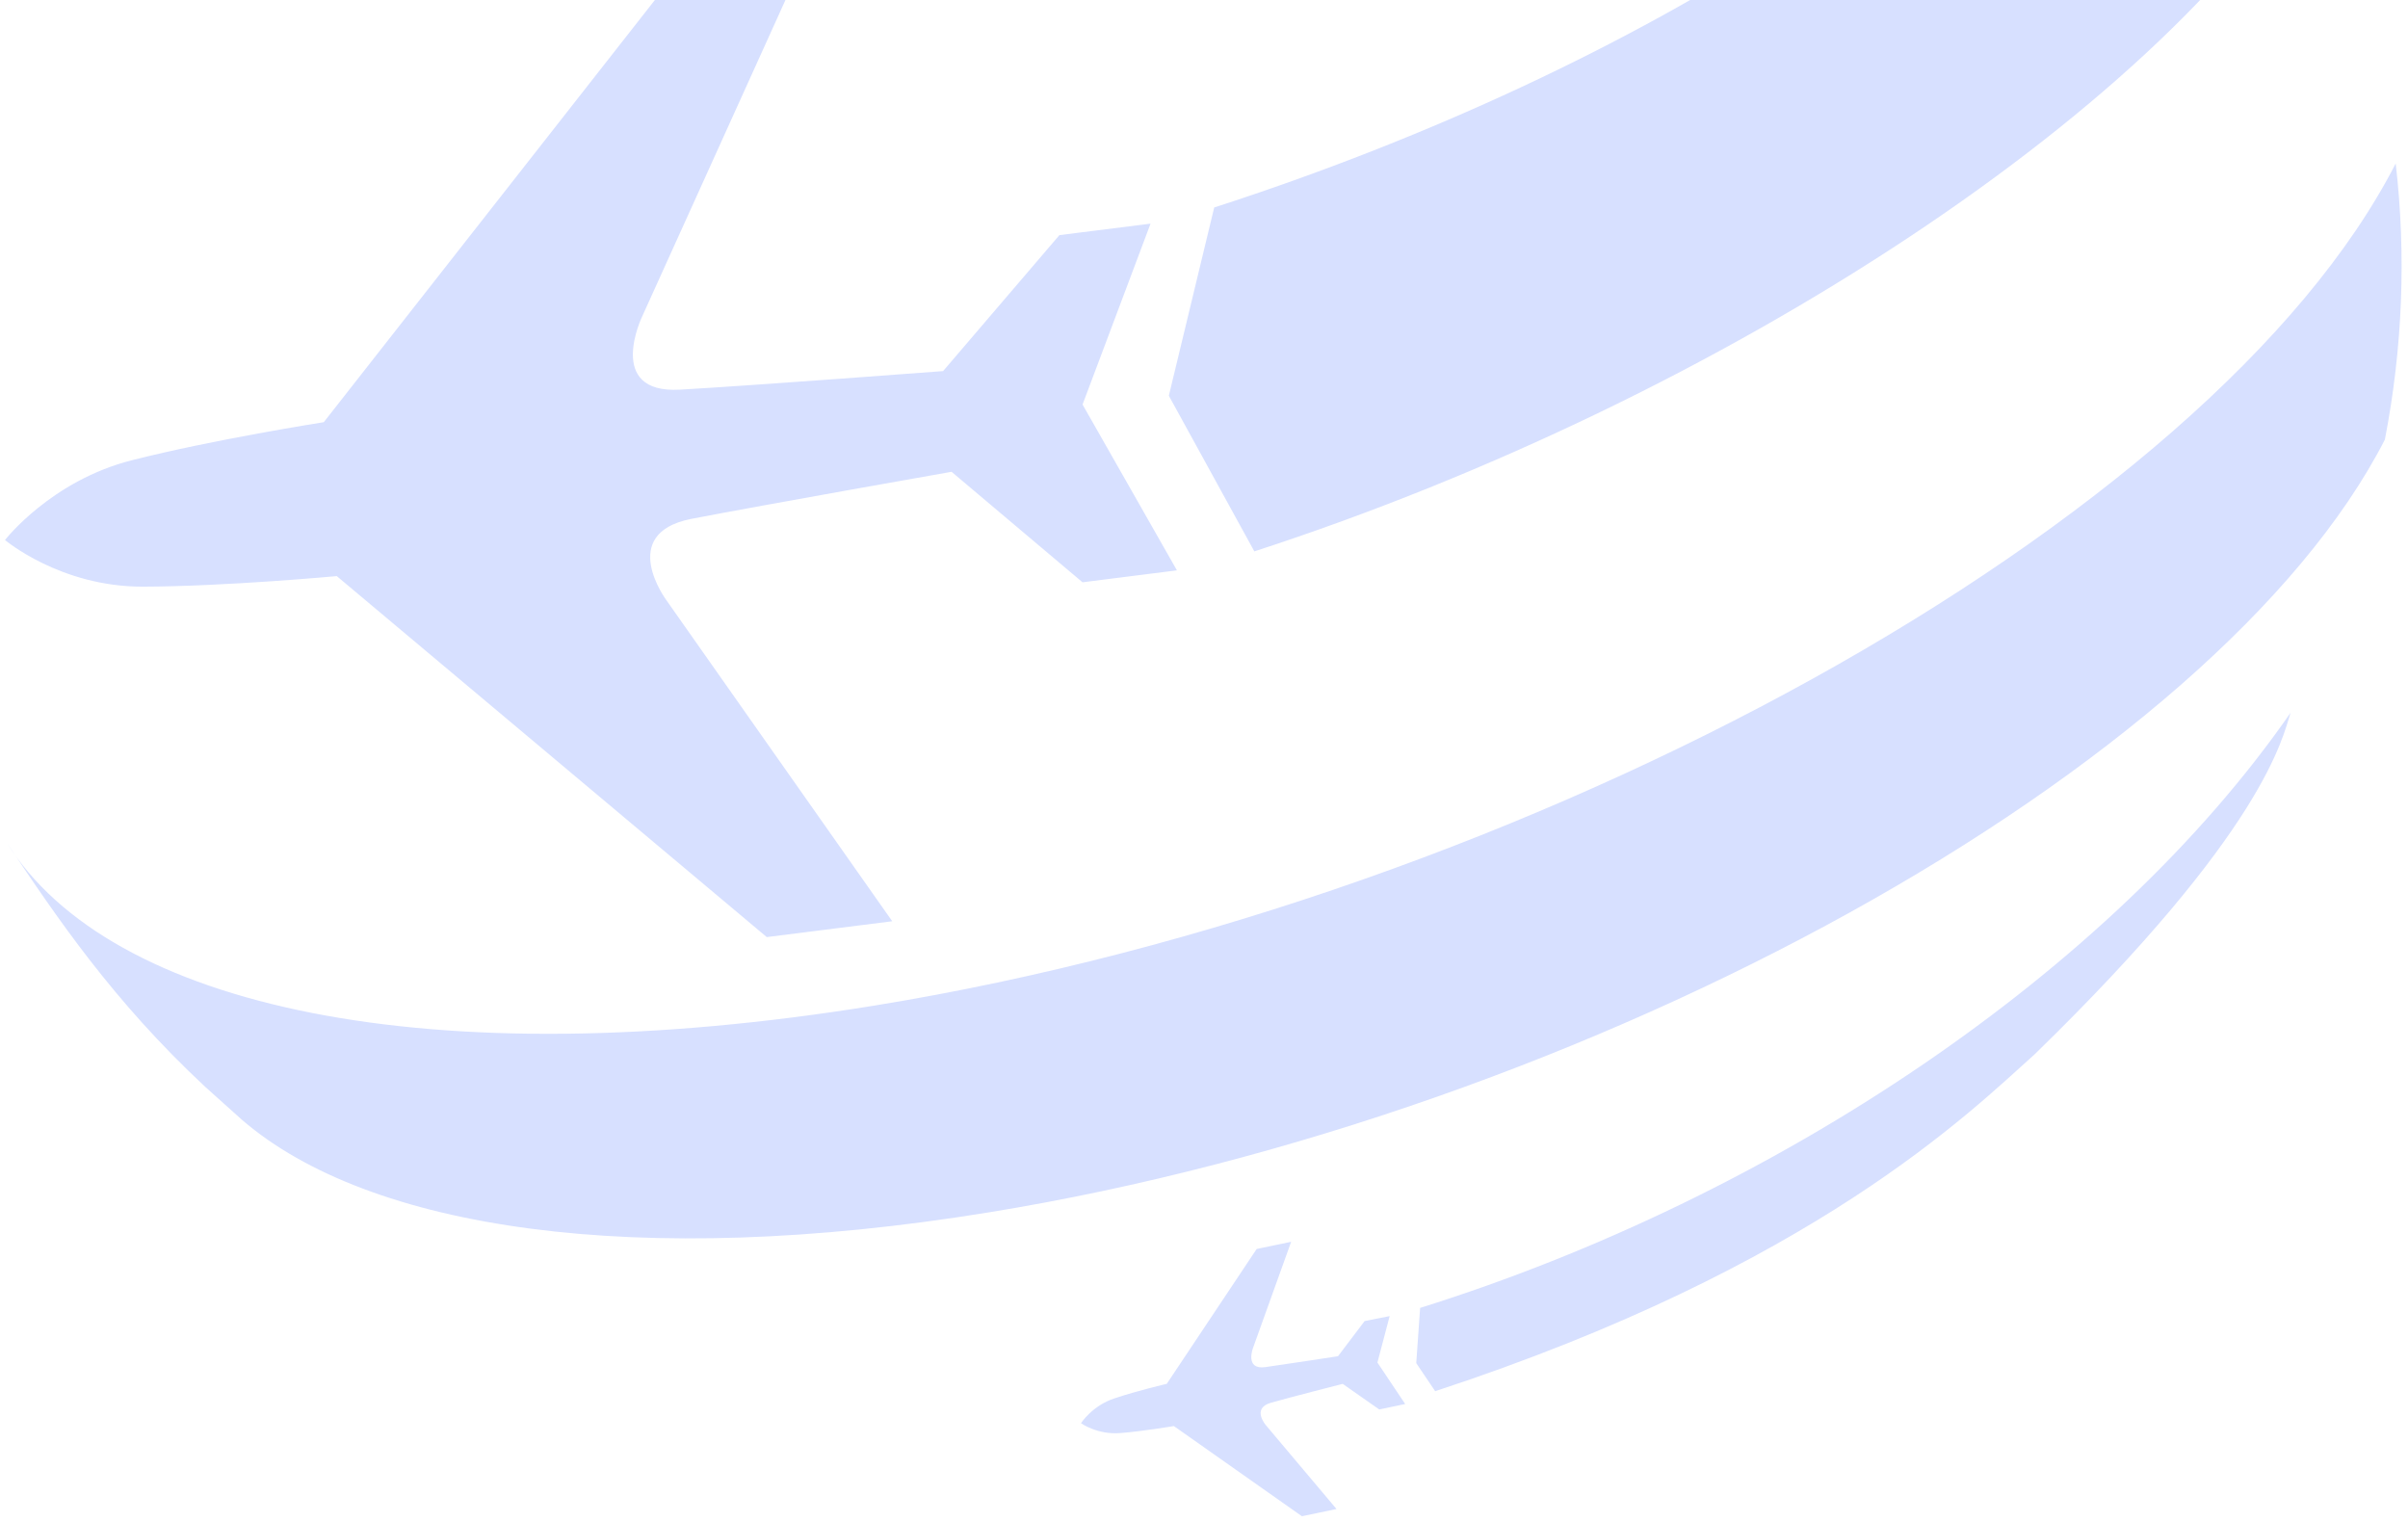 <svg width="307" height="194" viewBox="0 0 307 194" fill="none" xmlns="http://www.w3.org/2000/svg">
<path d="M223.765 -129.226C219.639 -130.878 214.142 -133.164 209.943 -134.642C197.772 -138.371 196.186 -138.866 185.905 -140.882C182.968 -141.285 179.469 -141.79 176.087 -142.215C201.465 -138.339 212.557 -124.231 202.12 -105.53C202.146 -105.545 202.146 -105.545 202.16 -105.521C187.218 -79.973 136.833 -54.539 88.941 -48.565C42.556 -42.772 15.789 -57.34 26.472 -81.348C40.977 -93.543 60.051 -104.998 81.926 -114.184L82.135 -118.716L77.213 -123.187C64.638 -117.288 53.392 -110.467 44.48 -103.206C42.321 -101.452 39.564 -98.991 37.494 -97.173C33.574 -93.515 31.479 -91.47 29.046 -88.868C26.52 -86.278 24.436 -83.944 20.86 -79.78C17.41 -75.608 15.938 -73.774 13.373 -70.08C10.411 -66.099 7.69 -61.96 5.224 -57.685C-14.029 -23.302 22.592 -1.994 86.94 -10.059C151.103 -18.114 218.844 -52.666 238.361 -86.922C238.36 -86.954 238.385 -87.001 238.449 -87.071L238.397 -87.041C248.924 -105.974 242.534 -120.944 223.765 -129.226ZM159.919 70.29L149.018 50.448L154.801 26.449C209.481 8.784 256.016 -21.067 274.058 -51.242C274.093 -51.393 274.257 -51.619 274.291 -51.77C284.283 -69.229 281.469 -82.69 273.238 -94.334C287.148 -78.377 291.183 -72.049 299.565 -56.36C304.507 -46.358 303.752 -34.067 295.955 -20.22L295.921 -20.069C277.196 12.976 220.211 50.697 159.919 70.29ZM111.451 128.197C195.175 114.603 282.019 66.513 305.432 20.842C306.782 32.491 306.316 44.355 304.052 56.039C282.564 97.959 202.85 142.097 126.029 154.558C81.075 161.869 47.063 156.698 30.885 142.787L26.138 138.527C14.386 127.57 7.222 116.933 0.878 107.446C13.98 128.428 54.701 137.383 111.451 128.197ZM292.033 90.853C290.996 94.042 288.761 105.842 259.403 134.401C251.23 141.711 231.429 161.456 182.972 177.348L180.56 173.772L181.054 166.732C226.342 152.554 269.161 123.832 292.033 90.853ZM103.267 -6.908L81.866 40.356C81.866 40.356 77.127 50.192 86.656 49.675C96.138 49.135 120.234 47.308 120.234 47.308L135.065 29.973L146.684 28.512L138.017 51.569L150.049 72.709L138.014 74.23L121.318 60.144C121.318 60.144 97.451 64.348 88.063 66.161C78.671 68.058 84.95 76.501 84.95 76.501L113.752 117.441L97.758 119.46L42.935 73.441C42.935 73.441 28.721 74.761 18.197 74.787C7.686 74.805 0.637 68.84 0.637 68.84C0.637 68.84 6.523 61.261 16.844 58.663C27.151 56.041 41.279 53.82 41.279 53.82L87.326 -4.887L103.267 -6.908ZM132.701 -134.35L118.695 -101.357L111.368 -98.406L115.185 -122.958C115.185 -122.958 116.121 -128.122 111.693 -126.664C107.232 -125.204 96.048 -121.338 96.048 -121.338L91.784 -111.251L86.276 -109.022L87.035 -121.037L78.434 -128.909L83.751 -131.077L93.82 -127.118C93.82 -127.118 104.59 -132.122 108.804 -134.129C113.031 -136.176 108.91 -139.29 108.91 -139.29L89.719 -154.576L97.078 -157.562L129.282 -143.214C129.282 -143.214 135.858 -145.634 140.862 -146.965C145.871 -148.316 149.991 -146.464 149.991 -146.464C149.991 -146.464 148.212 -142.19 143.677 -139.687C139.103 -137.161 132.701 -134.35 132.701 -134.35ZM148.752 176.412L160.215 159.219L164.61 158.304L159.75 171.834C159.75 171.834 158.666 174.64 161.303 174.282C163.932 173.912 170.587 172.89 170.587 172.89L173.978 168.407L177.169 167.778L175.61 173.695L179.148 178.982L175.841 179.678L171.183 176.415C171.183 176.415 164.625 178.086 162.05 178.819C159.48 179.532 161.421 181.723 161.421 181.723L170.392 192.367L165.984 193.289L149.657 181.793C149.657 181.793 145.758 182.454 142.825 182.688C139.892 182.922 137.817 181.43 137.817 181.43C137.817 181.43 139.248 179.194 142.075 178.267C144.901 177.308 148.752 176.412 148.752 176.412Z" fill="#D7E0FF"/>
</svg>
